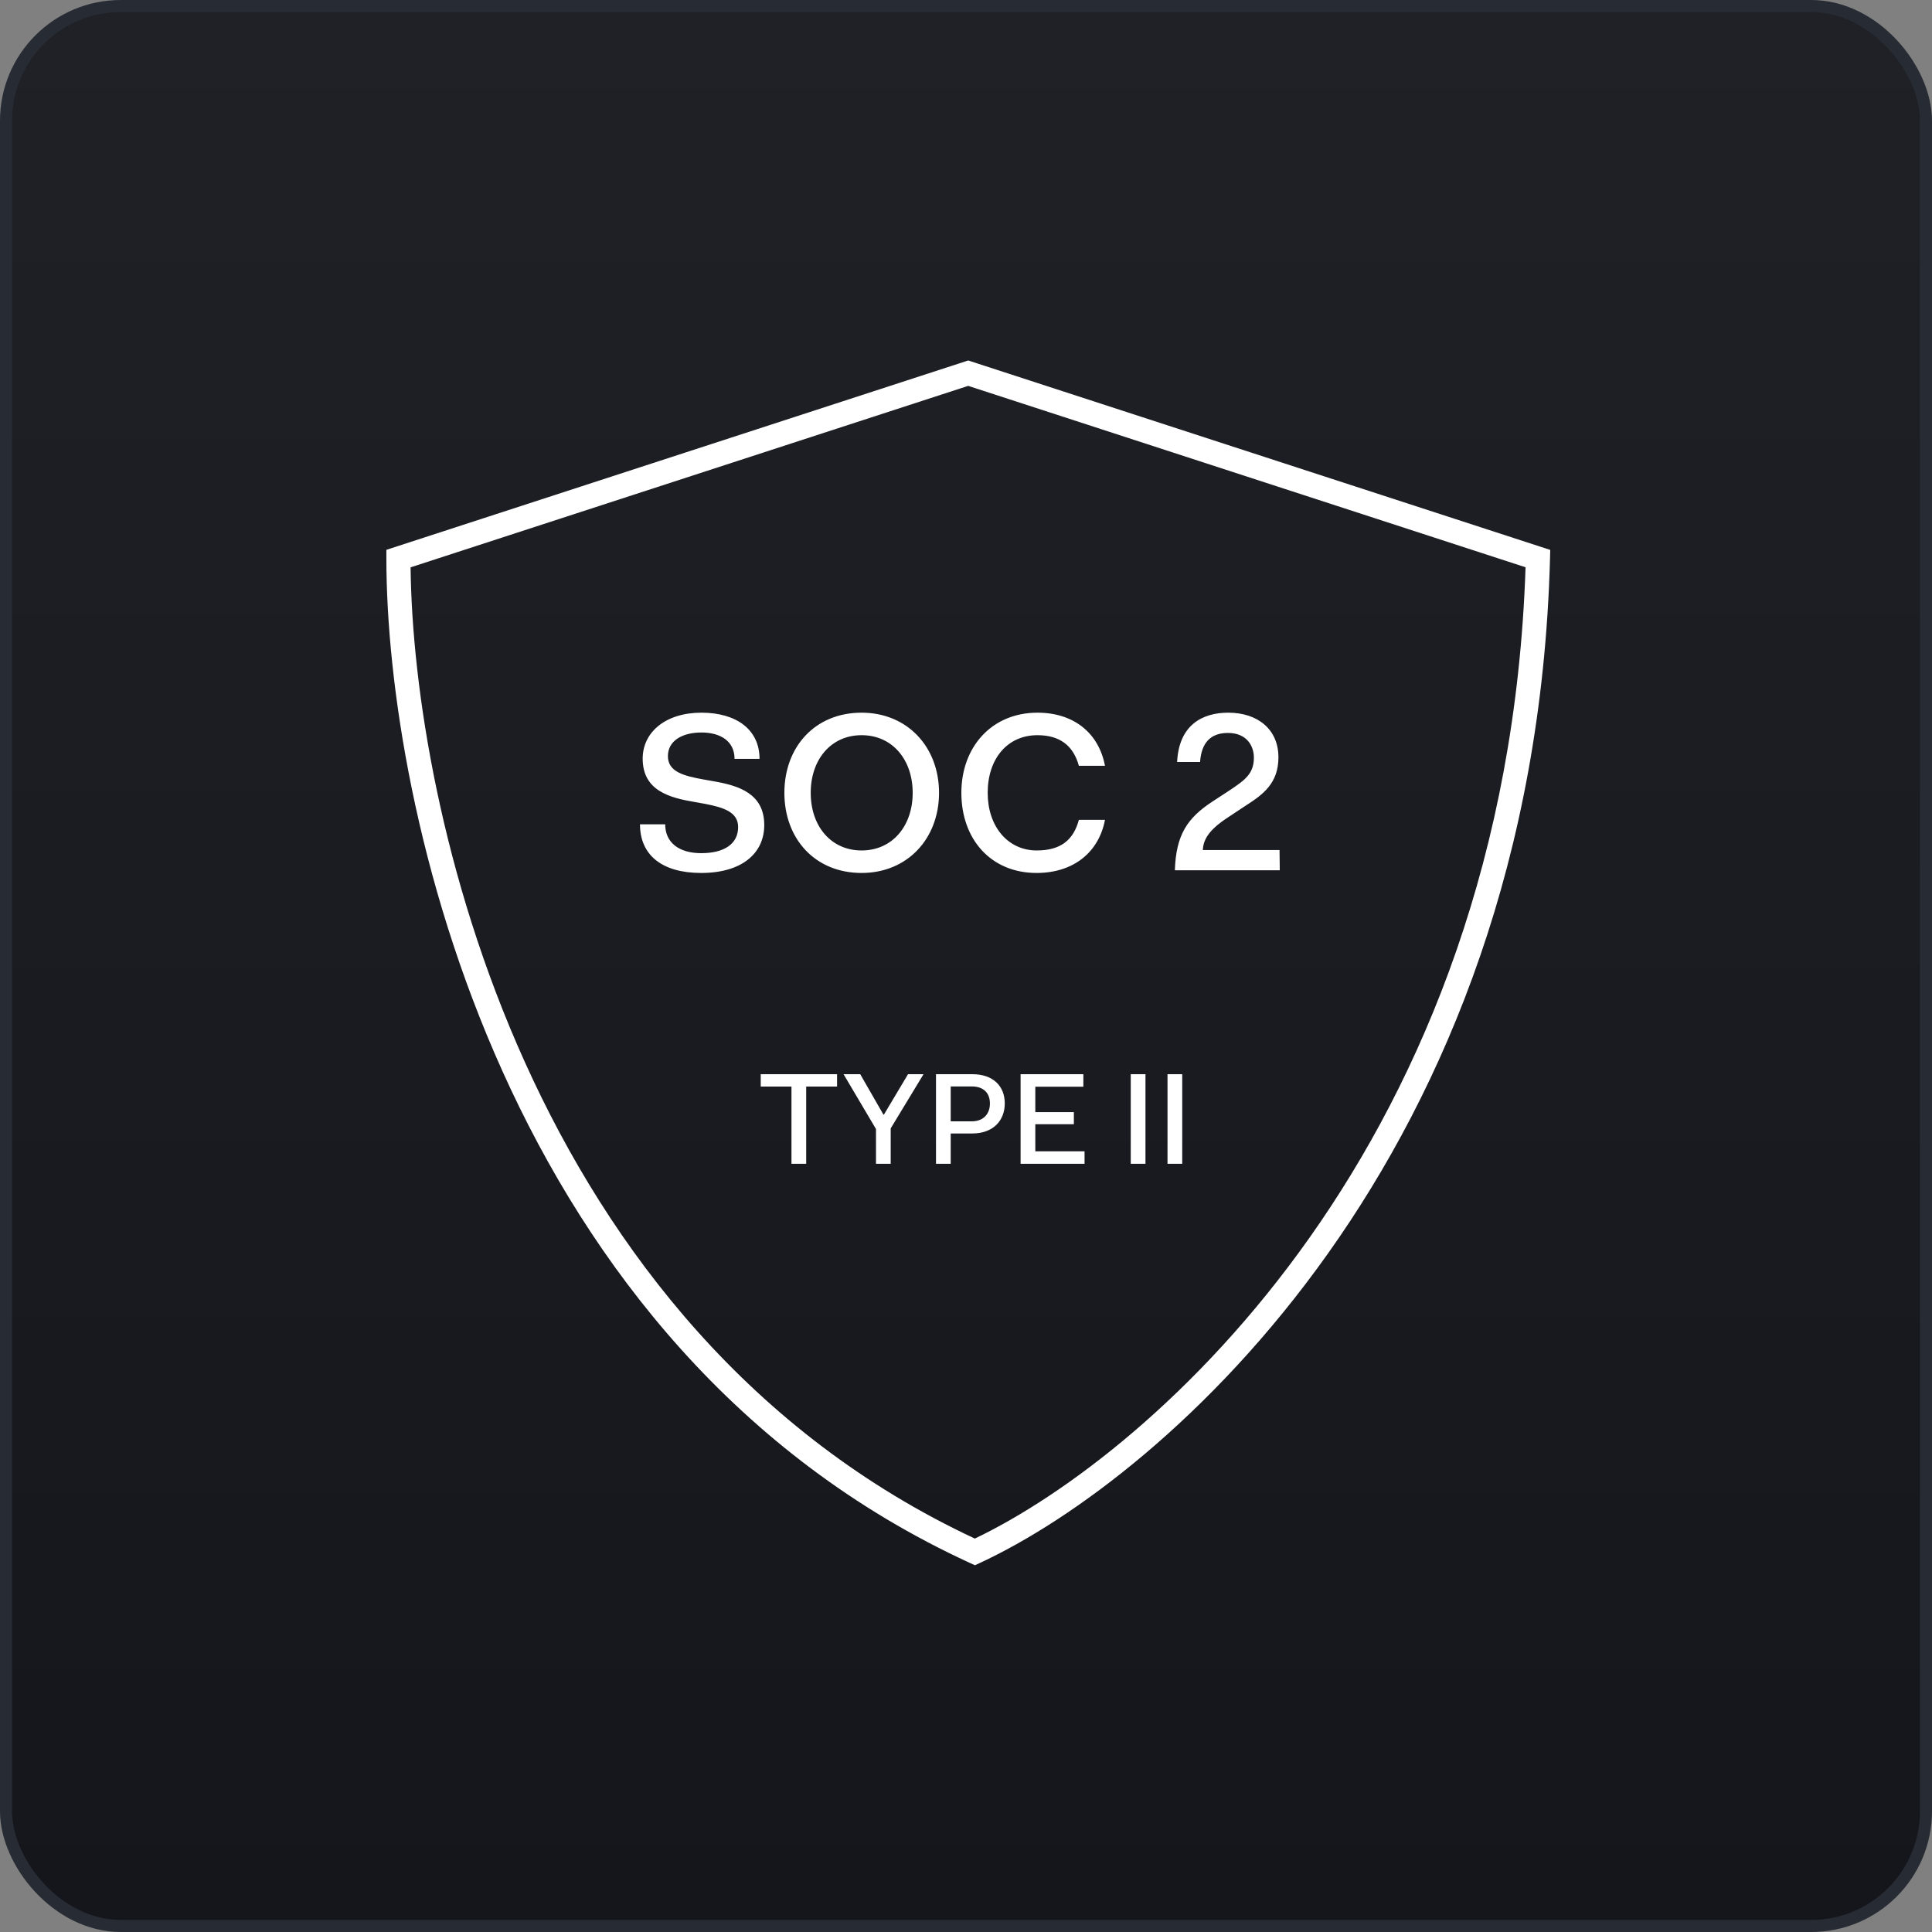 <svg width="160" height="160" viewBox="0 0 160 160" fill="none" xmlns="http://www.w3.org/2000/svg">
<rect x="0" y="0" width="160" height="160" fill="#808080" stroke="none"/>
<rect x="0.5" y="0.5" width="159" height="159" rx="9.5" fill="url(#paint0_linear_5800_5341)" stroke="#272B33"/>
<path d="M80.491 29.954L127.674 45.31L128.384 45.541L128.365 46.288C127.021 95.859 96.439 122.35 81.158 129.433L80.739 129.626L80.319 129.434C60.945 120.531 48.864 104.774 41.635 88.764C34.411 72.764 31.999 56.444 31.998 46.261V45.535L32.689 45.31L79.873 29.954L80.182 29.853L80.491 29.954ZM34.003 46.985C34.115 56.956 36.531 72.6 43.458 87.941C50.496 103.53 62.162 118.737 80.732 127.418C95.493 120.354 124.751 94.749 126.34 46.979L80.181 31.956L34.003 46.985ZM69.322 89.985H66.765V96.381H65.546V89.985H63.001V88.96H69.322V89.985ZM73.16 92.304H73.204L75.199 88.96H76.483L73.764 93.448V96.381H72.545V93.501L69.859 88.96H71.24L73.16 92.304ZM80.525 88.96C82.251 88.96 83.211 89.953 83.211 91.376C83.211 92.8 82.251 93.869 80.525 93.869H78.734V96.381H77.515V88.96H80.525ZM89.72 89.996H85.74V92.099H88.933V93.102H85.74V95.346H89.818V96.381H84.521V88.96H89.72V89.996ZM94.863 96.381H93.644V88.96H94.863V96.381ZM97.907 96.381H96.688V88.96H97.907V96.381ZM78.734 92.865H80.471C81.485 92.865 81.981 92.207 81.981 91.387C81.981 90.557 81.496 89.974 80.471 89.974H78.734V92.865ZM58.09 59.021C60.98 59.021 62.901 60.419 62.901 62.843H60.831C60.831 61.37 59.656 60.662 58.09 60.662C56.524 60.662 55.313 61.333 55.313 62.62C55.313 63.924 56.636 64.26 58.295 64.558L59.134 64.707C61.166 65.062 63.292 65.715 63.292 68.325C63.292 70.692 61.409 72.295 58.072 72.295C54.791 72.295 53.001 70.785 53.001 68.268H55.089C55.089 69.76 56.208 70.655 58.072 70.655C60.029 70.655 61.129 69.853 61.129 68.493C61.129 67.244 59.918 66.87 58.389 66.572L57.55 66.422C55.462 66.068 53.224 65.491 53.224 62.825C53.224 60.643 55.108 59.021 58.09 59.021ZM71.354 59.021C75.139 59.021 77.767 61.855 77.767 65.659C77.767 69.462 75.138 72.295 71.354 72.295C67.495 72.295 64.959 69.462 64.959 65.659C64.959 61.855 67.495 59.021 71.354 59.021ZM85.918 59.021C88.975 59.021 91.007 60.755 91.51 63.421H89.348C88.882 61.725 87.744 60.885 85.918 60.885C83.419 60.885 81.796 62.843 81.796 65.659C81.796 68.418 83.438 70.431 85.861 70.431C87.856 70.431 88.901 69.555 89.348 67.896H91.51C91.007 70.562 88.918 72.295 85.842 72.295C82.076 72.295 79.616 69.518 79.616 65.659C79.616 61.855 82.133 59.021 85.918 59.021ZM101.715 59.021C104.158 59.021 105.873 60.401 105.874 62.712C105.874 64.856 104.624 65.789 103.132 66.74L101.697 67.691C99.982 68.809 99.665 69.611 99.609 70.394H105.966L105.985 72.072H97.297C97.391 69.126 98.341 67.746 100.374 66.404L101.828 65.454C103.077 64.615 103.841 64.092 103.841 62.749C103.841 61.743 103.225 60.699 101.697 60.699C100.261 60.699 99.497 61.501 99.385 63.104H97.484C97.633 60.028 99.59 59.021 101.715 59.021ZM71.354 60.885C68.818 60.885 67.14 62.899 67.14 65.659C67.14 68.418 68.819 70.431 71.354 70.431C73.908 70.431 75.585 68.399 75.585 65.659C75.585 62.918 73.908 60.885 71.354 60.885Z" fill="white"/>
<defs>
<linearGradient id="paint0_linear_5800_5341" x1="80" y1="0" x2="80" y2="160" gradientUnits="userSpaceOnUse">
<stop stop-color="#1F2126"/>
<stop offset="1" stop-color="#14161C"/>
</linearGradient>
</defs>
</svg>

